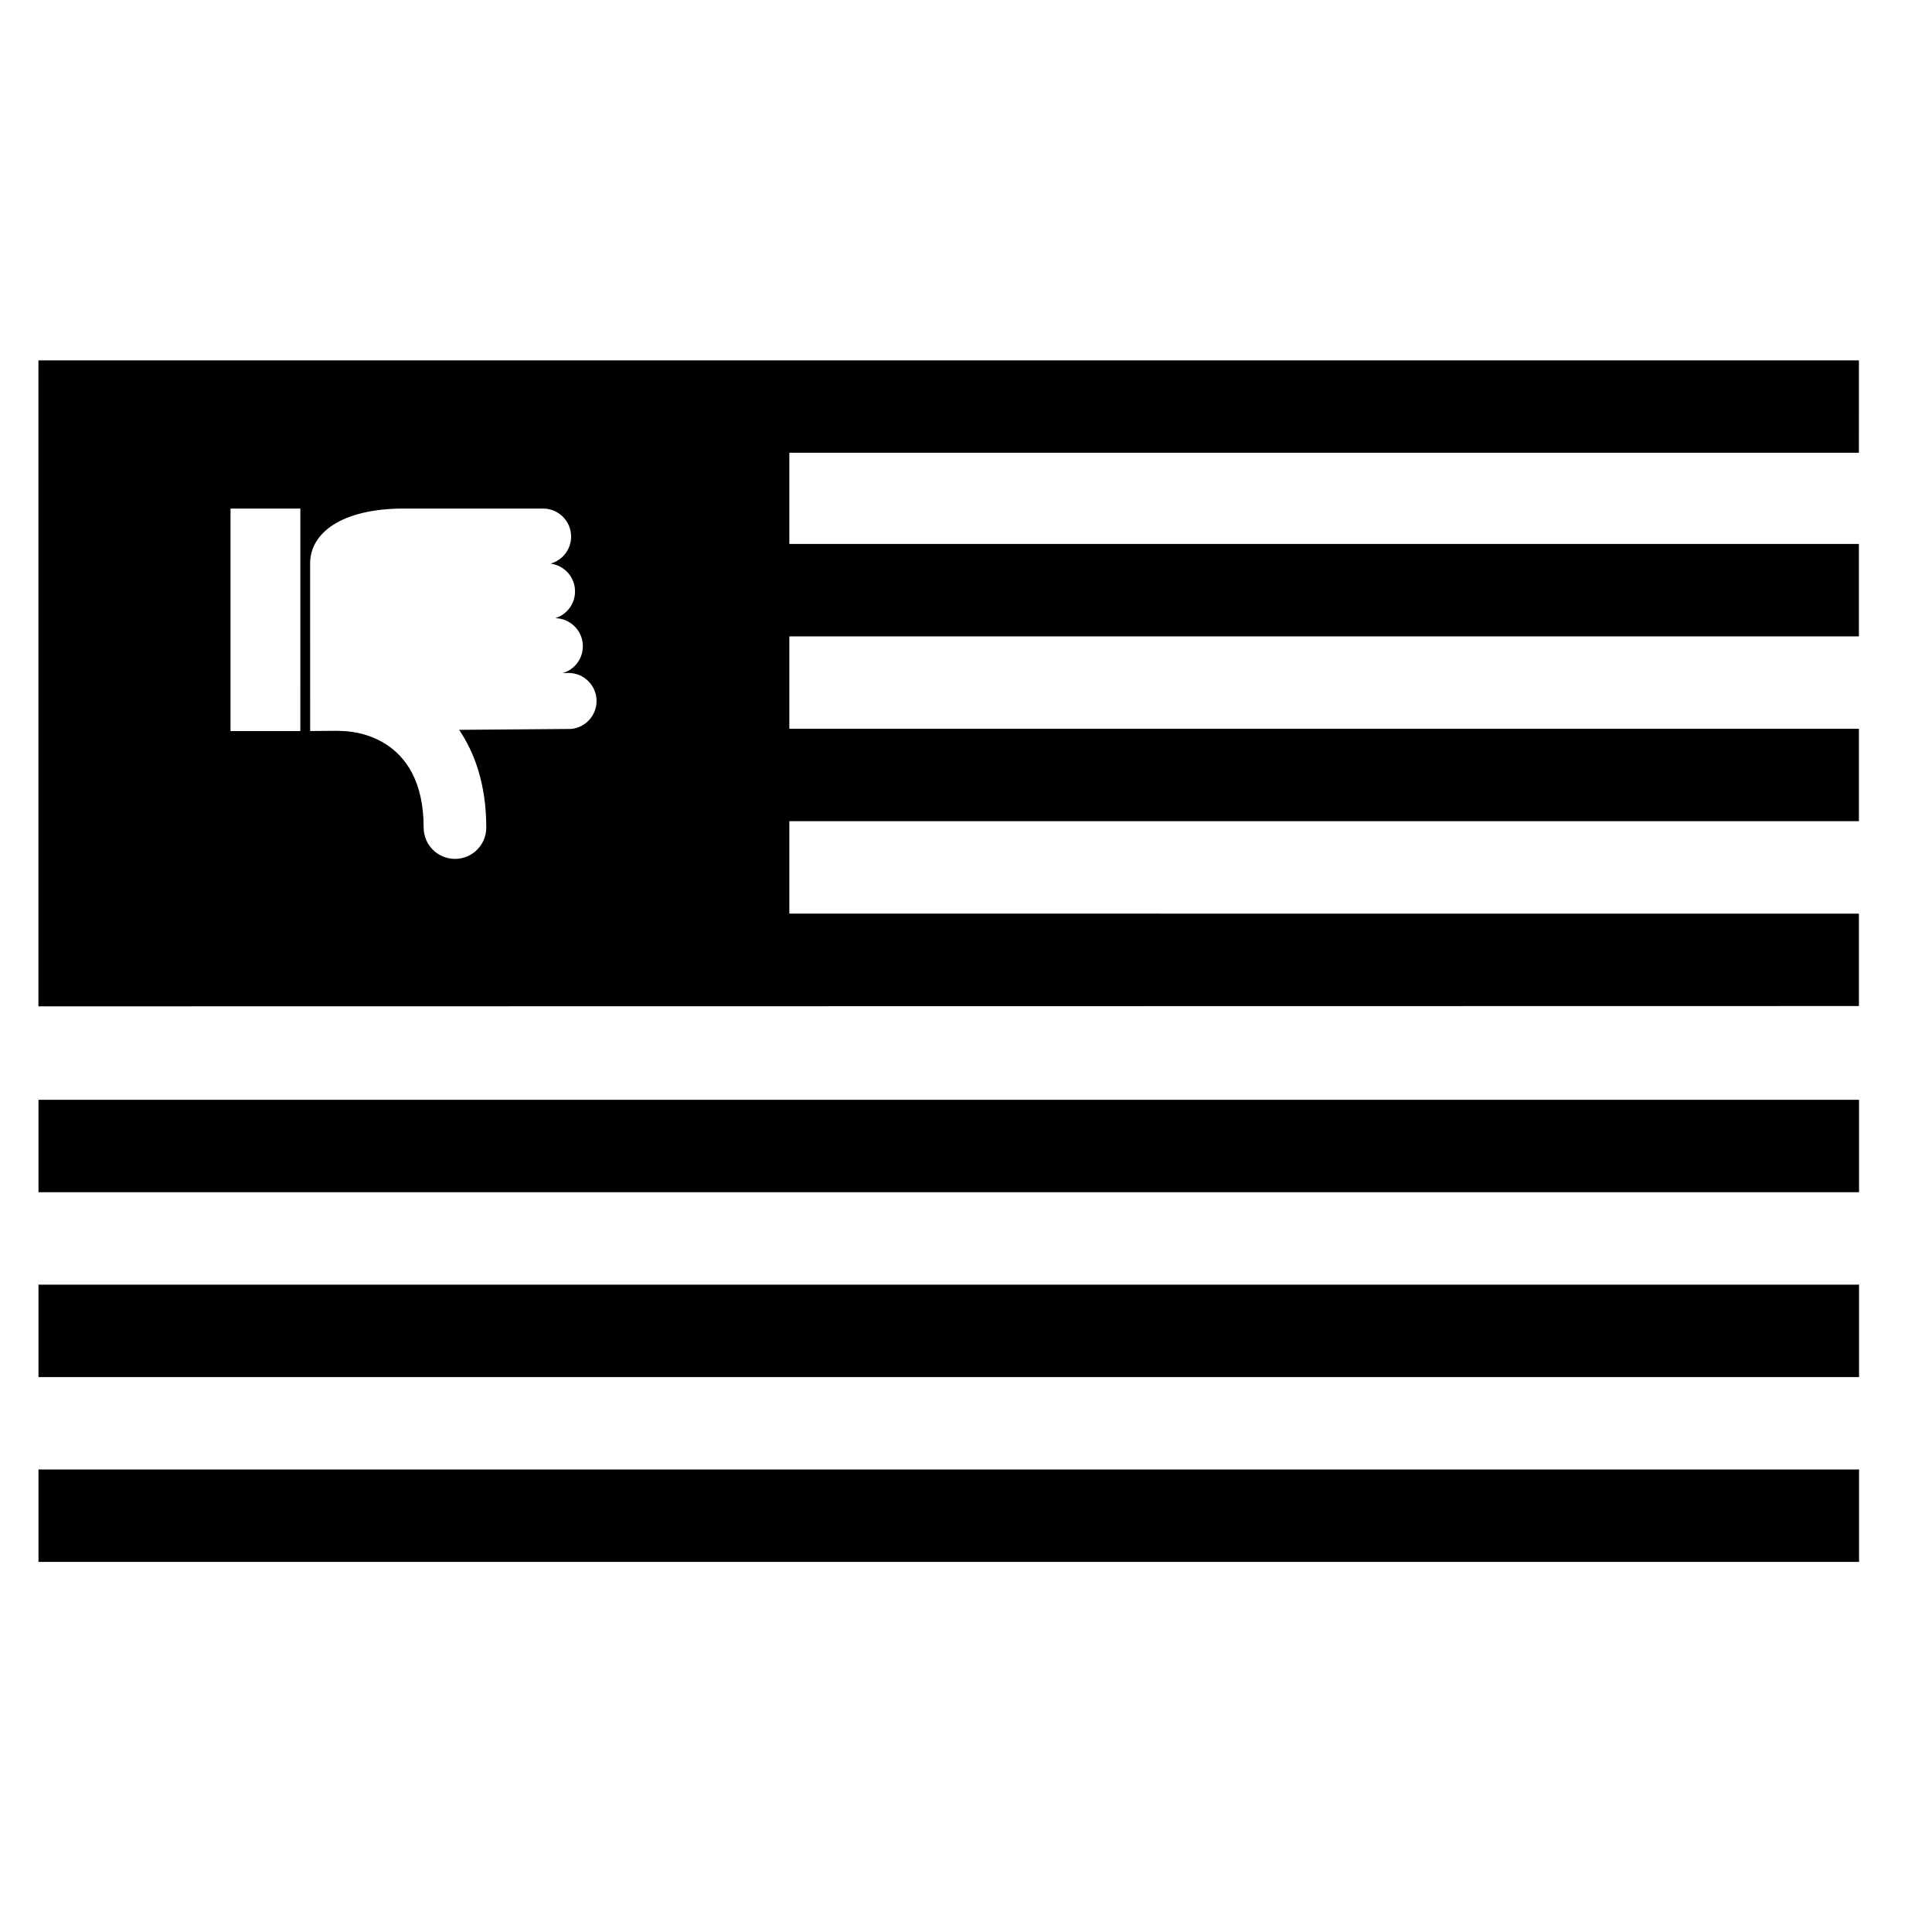 <?xml version="1.0" encoding="UTF-8"?>
<!-- Uploaded to: ICON Repo, www.iconrepo.com, Generator: ICON Repo Mixer Tools -->
<svg fill="#000000" width="800px" height="800px" version="1.1" viewBox="144 144 512 512" xmlns="http://www.w3.org/2000/svg">
 <g>
  <path d="m154.2 435.46h482.47v24.488h-482.47z"/>
  <path d="m154.2 484.45h482.47v24.488h-482.47z"/>
  <path d="m154.2 533.43h482.47v24.488h-482.47z"/>
  <path d="m636.63 312.64v-24.488h-283.45v-24.164h283.45l0.004-24.488h-482.45v171.19l482.45-0.078v-24.488l-283.45-0.004v-24.496h283.45v-24.492h-283.45v-24.492zm-413.04 25.094h-18.5v-58.961h18.504zm71.754-0.555h-0.039l-29.637 0.234c3.965 5.848 7.199 14.199 7.199 25.906 0 4.582-3.715 8.297-8.297 8.297s-8.297-3.715-8.297-8.297c0-24.871-19.547-25.59-21.773-25.59-0.32 0-0.641-0.023-0.949-0.059l-7.359 0.059-0.004-44.453c0-8.012 8.309-14.504 24.879-14.504h36.848c4.106 0 7.434 3.328 7.434 7.434 0 3.418-2.309 6.285-5.445 7.156 3.656 0.469 6.484 3.582 6.484 7.367 0 3.332-2.195 6.152-5.215 7.098 4.039 0.078 7.289 3.371 7.289 7.426 0 3.379-2.258 6.231-5.344 7.133l1.543-0.043c4.106 0 7.434 3.328 7.434 7.434-0.008 3.875-2.969 7.055-6.75 7.402z"/>
 </g>
</svg>